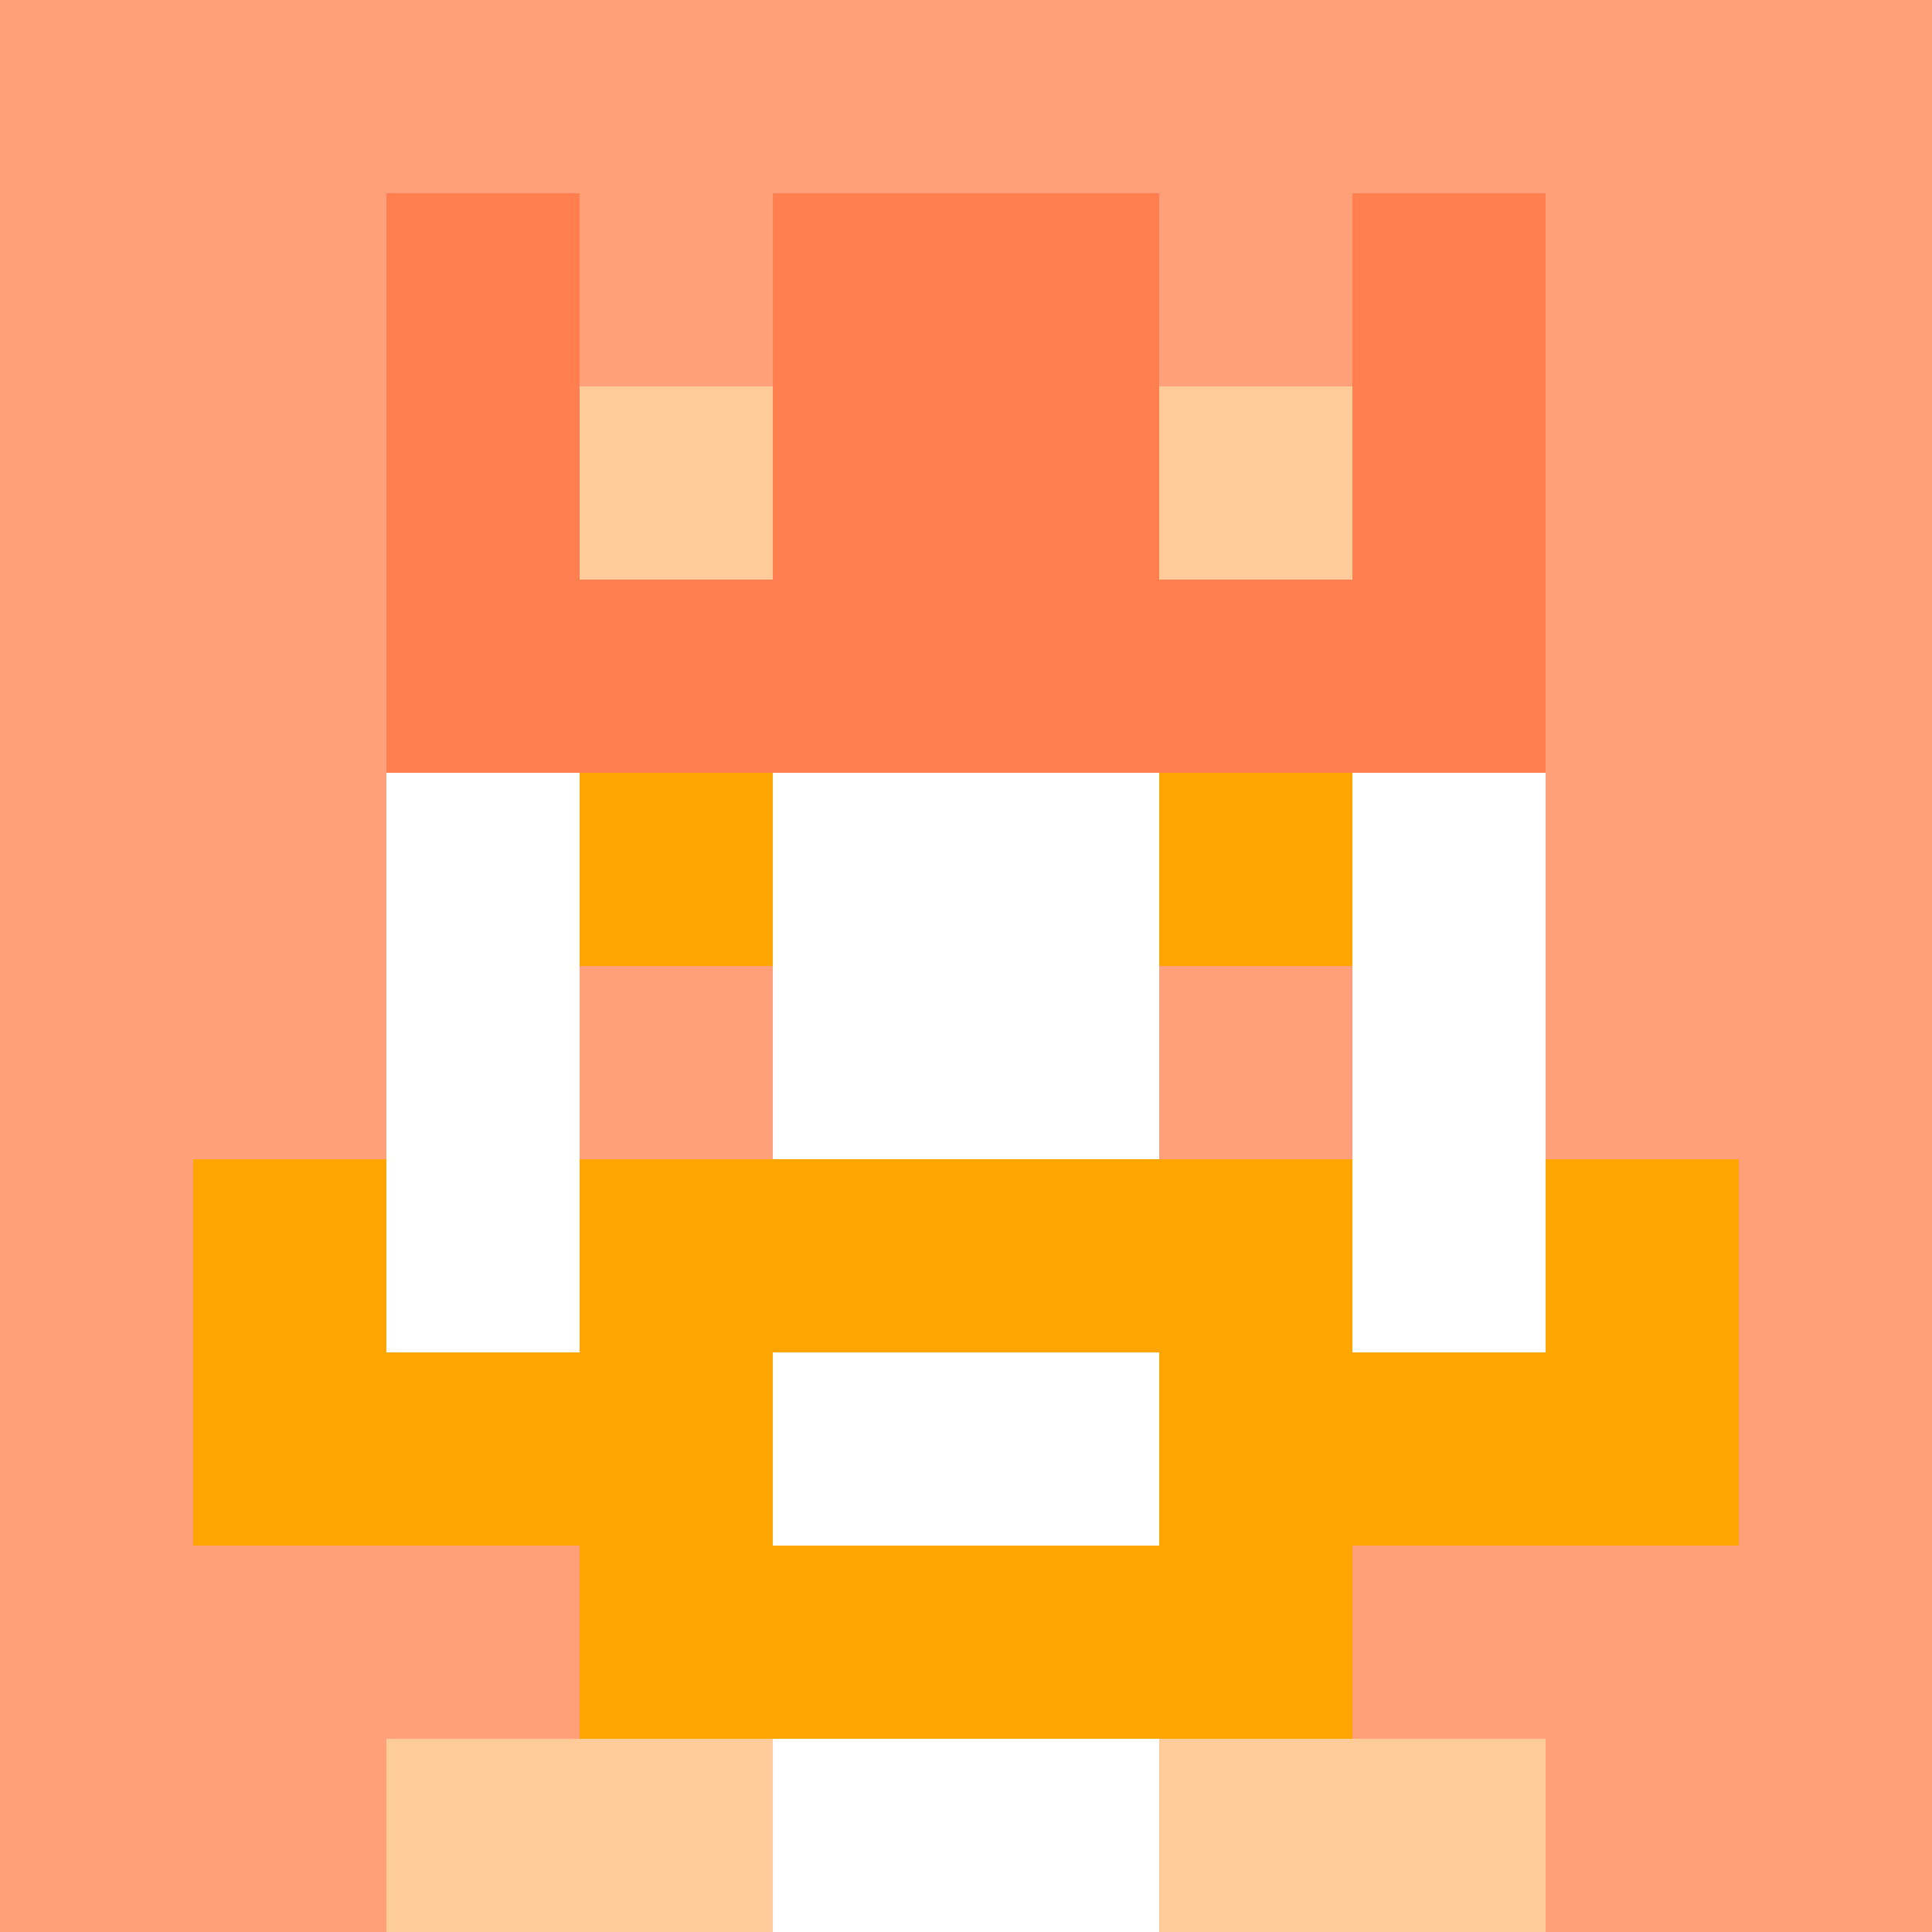 <svg xmlns="http://www.w3.org/2000/svg" version="1.1" width="941" height="941" viewBox="0 0 941 941">
  <title>'goose-pfp-royal' by Dmitri Cherniak</title>
  <desc>The Goose Is Loose (Orange Edition)</desc>
  <rect width="100%" height="100%" fill="#FFFFFF"></rect>
  <g>
    <g id="0-0">
      <rect x="0" y="0" height="941" width="941" fill="#FFA07A"></rect>
      <g>
        <rect id="0-0-3-2-4-7" x="282.3" y="188.2" width="376.4" height="658.7" fill="#FFFFFF"></rect>
        <rect id="0-0-2-3-6-5" x="188.2" y="282.3" width="564.6" height="470.5" fill="#FFFFFF"></rect>
        <rect id="0-0-4-8-2-2" x="376.4" y="752.8" width="188.2" height="188.2" fill="#FFFFFF"></rect>
        <rect id="0-0-1-7-8-1" x="94.1" y="658.7" width="752.8" height="94.1" fill="#FFA500"></rect>
        <rect id="0-0-3-6-4-3" x="282.3" y="564.6" width="376.4" height="282.3" fill="#FFA500"></rect>
        <rect id="0-0-4-7-2-1" x="376.4" y="658.7" width="188.2" height="94.1" fill="#FFFFFF"></rect>
        <rect id="0-0-1-6-1-2" x="94.1" y="564.6" width="94.1" height="188.2" fill="#FFA500"></rect>
        <rect id="0-0-8-6-1-2" x="752.8" y="564.6" width="94.1" height="188.2" fill="#FFA500"></rect>
        <rect id="0-0-3-4-1-1" x="282.3" y="376.4" width="94.1" height="94.1" fill="#FFA500"></rect>
        <rect id="0-0-6-4-1-1" x="564.6" y="376.4" width="94.1" height="94.1" fill="#FFA500"></rect>
        <rect id="0-0-3-5-1-1" x="282.3" y="470.5" width="94.1" height="94.1" fill="#FFA07A"></rect>
        <rect id="0-0-6-5-1-1" x="564.6" y="470.5" width="94.1" height="94.1" fill="#FFA07A"></rect>
        <rect id="0-0-2-1-1-2" x="188.2" y="94.1" width="94.1" height="188.2" fill="#FF7F50"></rect>
        <rect id="0-0-4-1-2-2" x="376.4" y="94.1" width="188.2" height="188.2" fill="#FF7F50"></rect>
        <rect id="0-0-7-1-1-2" x="658.7" y="94.1" width="94.1" height="188.2" fill="#FF7F50"></rect>
        <rect id="0-0-2-2-6-2" x="188.2" y="188.2" width="564.6" height="188.2" fill="#FF7F50"></rect>
        <rect id="0-0-3-2-1-1" x="282.3" y="188.2" width="94.1" height="94.1" fill="#FFCC99"></rect>
        <rect id="0-0-6-2-1-1" x="564.6" y="188.2" width="94.1" height="94.1" fill="#FFCC99"></rect>
        <rect id="0-0-2-9-2-1" x="188.2" y="846.9" width="188.2" height="94.1" fill="#FFCC99"></rect>
        <rect id="0-0-6-9-2-1" x="564.6" y="846.9" width="188.2" height="94.1" fill="#FFCC99"></rect>
      </g>
    </g>
  </g>
</svg>